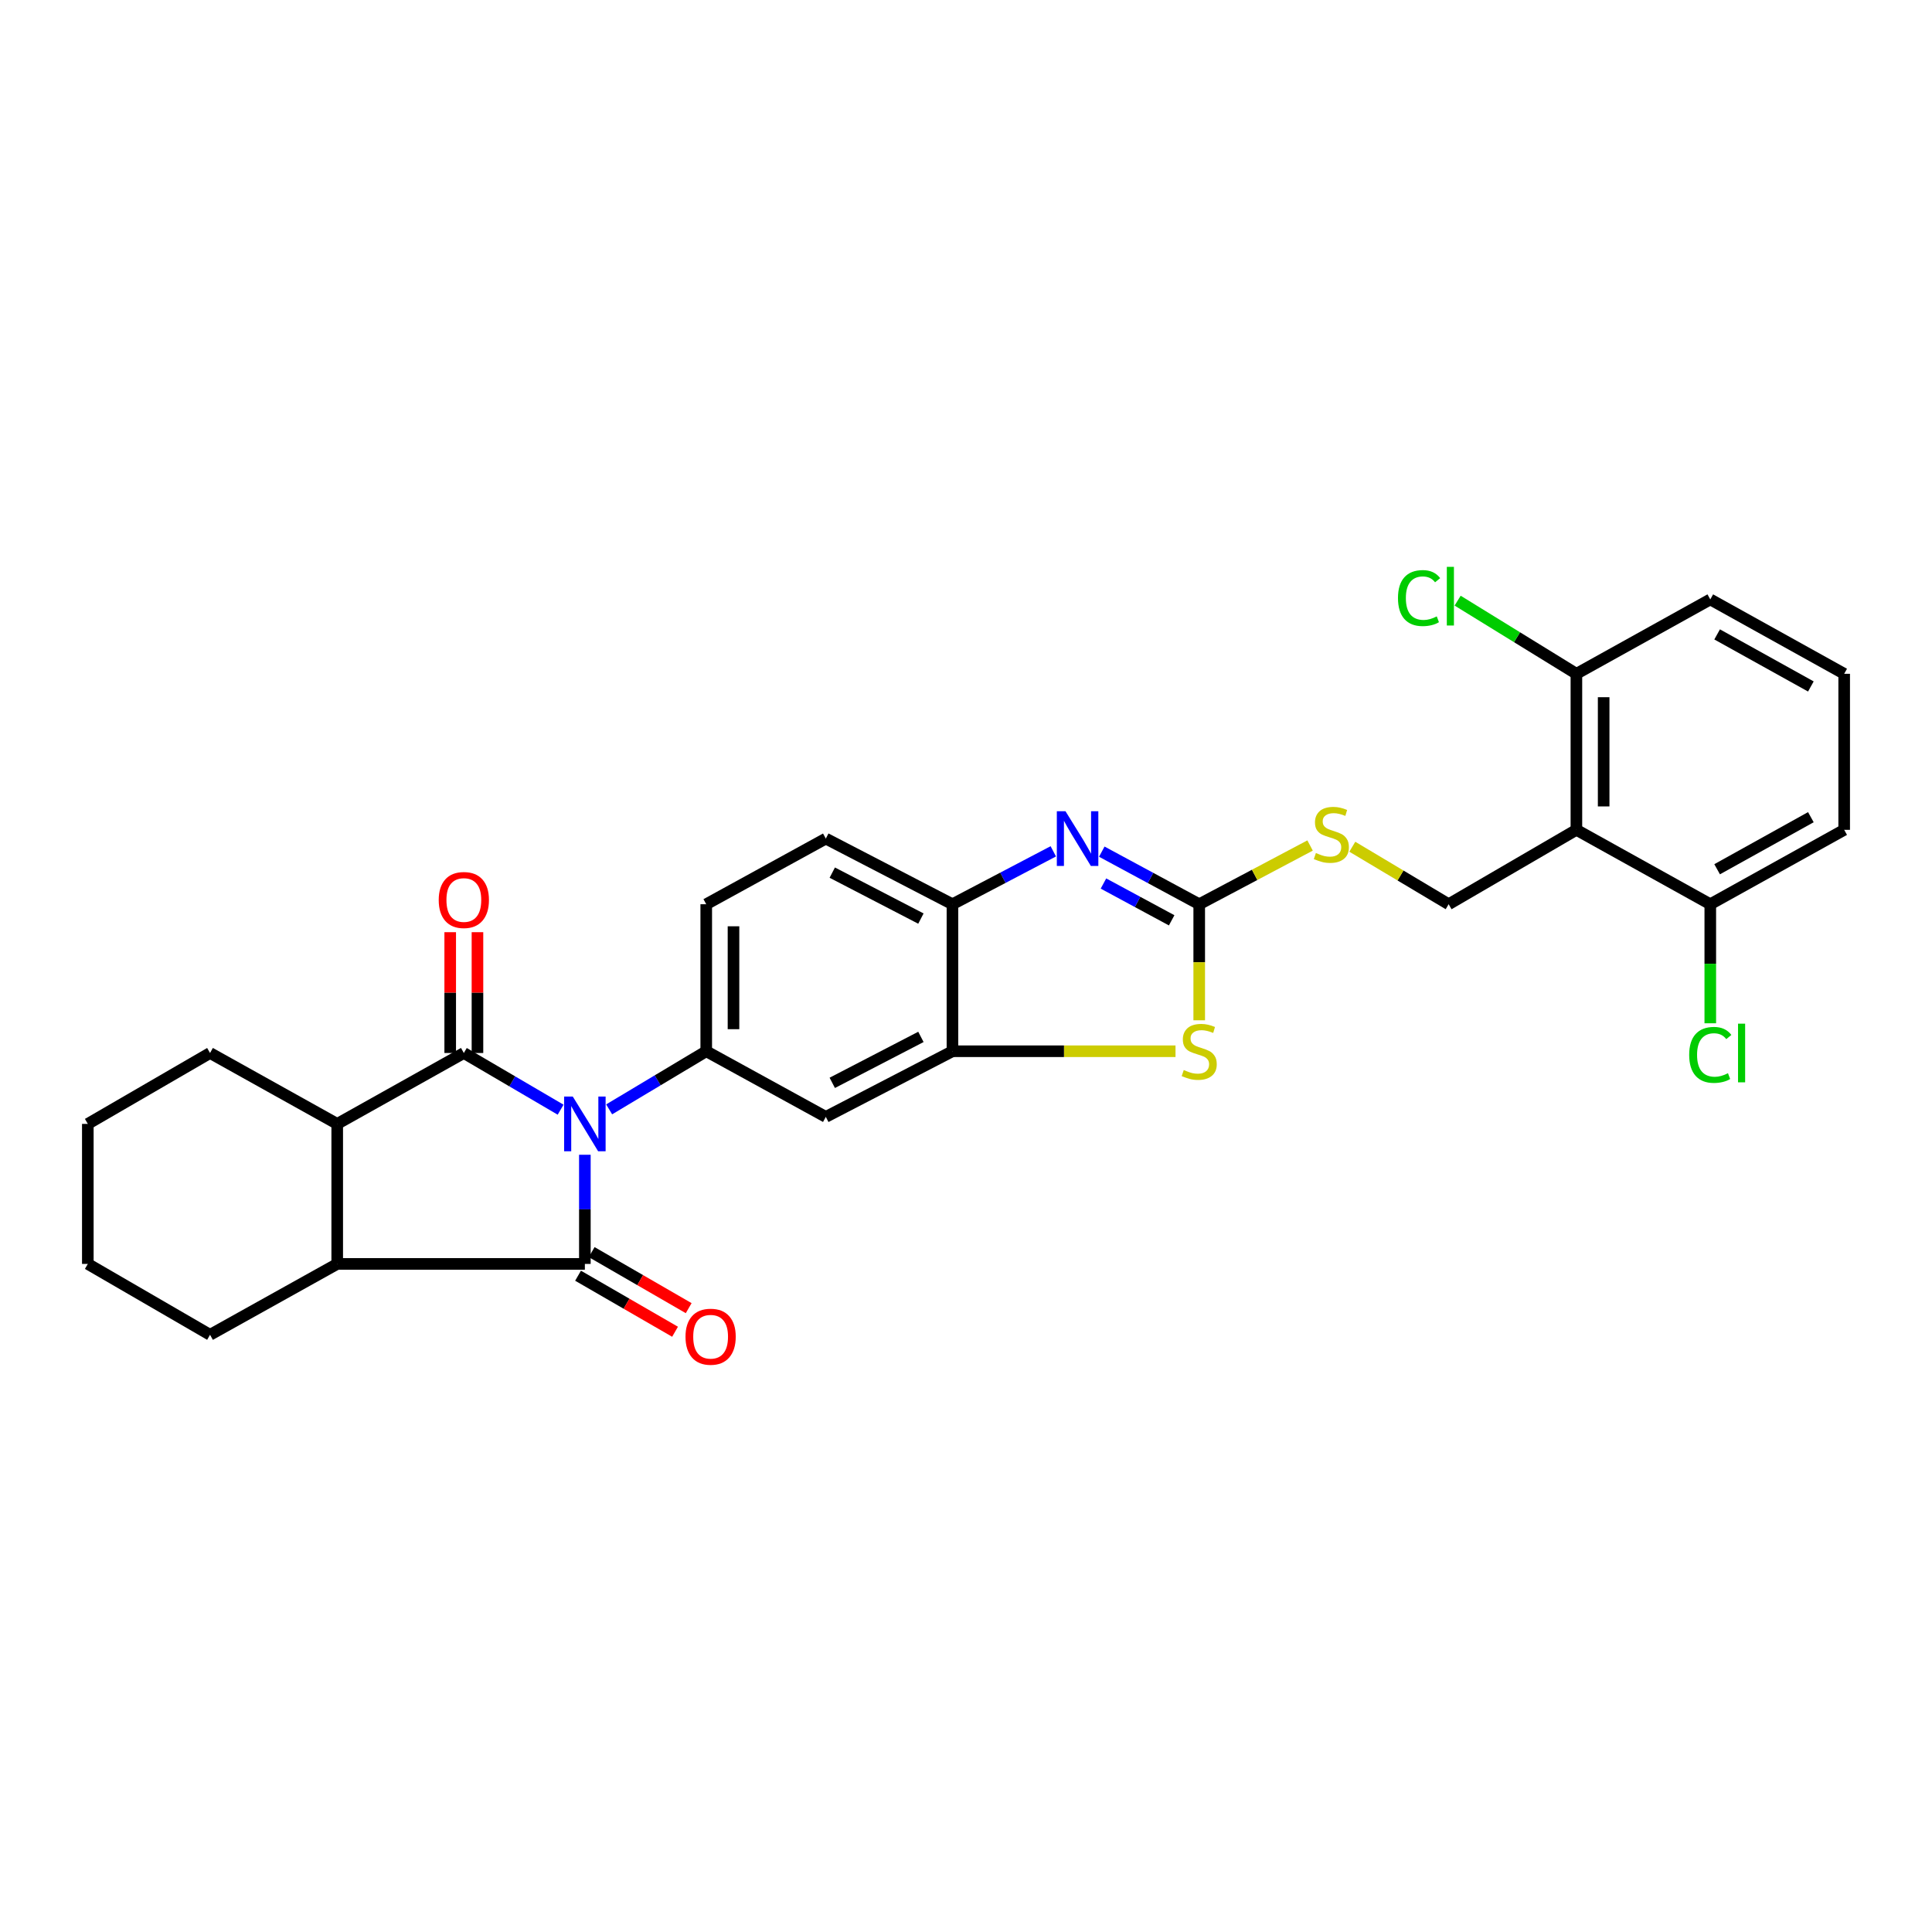<?xml version='1.0' encoding='iso-8859-1'?>
<svg version='1.1' baseProfile='full'
              xmlns='http://www.w3.org/2000/svg'
                      xmlns:rdkit='http://www.rdkit.org/xml'
                      xmlns:xlink='http://www.w3.org/1999/xlink'
                  xml:space='preserve'
width='1000px' height='1000px' viewBox='0 0 1000 1000'>
<!-- END OF HEADER -->
<rect style='opacity:1.0;fill:#FFFFFF;stroke:none' width='1000' height='1000' x='0' y='0'> </rect>
<path class='bond-0' d='M 290.17,574.374 L 265.125,559.703' style='fill:none;fill-rule:evenodd;stroke:#0000FF;stroke-width:6px;stroke-linecap:butt;stroke-linejoin:miter;stroke-opacity:1' />
<path class='bond-0' d='M 265.125,559.703 L 240.081,545.031' style='fill:none;fill-rule:evenodd;stroke:#000000;stroke-width:6px;stroke-linecap:butt;stroke-linejoin:miter;stroke-opacity:1' />
<path class='bond-1' d='M 302.725,597.701 L 302.725,625.951' style='fill:none;fill-rule:evenodd;stroke:#0000FF;stroke-width:6px;stroke-linecap:butt;stroke-linejoin:miter;stroke-opacity:1' />
<path class='bond-1' d='M 302.725,625.951 L 302.725,654.201' style='fill:none;fill-rule:evenodd;stroke:#000000;stroke-width:6px;stroke-linecap:butt;stroke-linejoin:miter;stroke-opacity:1' />
<path class='bond-3' d='M 315.296,574.204 L 340.423,559.163' style='fill:none;fill-rule:evenodd;stroke:#0000FF;stroke-width:6px;stroke-linecap:butt;stroke-linejoin:miter;stroke-opacity:1' />
<path class='bond-3' d='M 340.423,559.163 L 365.55,544.122' style='fill:none;fill-rule:evenodd;stroke:#000000;stroke-width:6px;stroke-linecap:butt;stroke-linejoin:miter;stroke-opacity:1' />
<path class='bond-6' d='M 240.081,545.031 L 174.544,581.729' style='fill:none;fill-rule:evenodd;stroke:#000000;stroke-width:6px;stroke-linecap:butt;stroke-linejoin:miter;stroke-opacity:1' />
<path class='bond-15' d='M 247.133,545.031 L 247.133,513.765' style='fill:none;fill-rule:evenodd;stroke:#000000;stroke-width:6px;stroke-linecap:butt;stroke-linejoin:miter;stroke-opacity:1' />
<path class='bond-15' d='M 247.133,513.765 L 247.133,482.499' style='fill:none;fill-rule:evenodd;stroke:#FF0000;stroke-width:6px;stroke-linecap:butt;stroke-linejoin:miter;stroke-opacity:1' />
<path class='bond-15' d='M 233.028,545.031 L 233.028,513.765' style='fill:none;fill-rule:evenodd;stroke:#000000;stroke-width:6px;stroke-linecap:butt;stroke-linejoin:miter;stroke-opacity:1' />
<path class='bond-15' d='M 233.028,513.765 L 233.028,482.499' style='fill:none;fill-rule:evenodd;stroke:#FF0000;stroke-width:6px;stroke-linecap:butt;stroke-linejoin:miter;stroke-opacity:1' />
<path class='bond-5' d='M 302.725,654.201 L 174.544,654.201' style='fill:none;fill-rule:evenodd;stroke:#000000;stroke-width:6px;stroke-linecap:butt;stroke-linejoin:miter;stroke-opacity:1' />
<path class='bond-14' d='M 299.197,660.308 L 324.303,674.81' style='fill:none;fill-rule:evenodd;stroke:#000000;stroke-width:6px;stroke-linecap:butt;stroke-linejoin:miter;stroke-opacity:1' />
<path class='bond-14' d='M 324.303,674.81 L 349.408,689.312' style='fill:none;fill-rule:evenodd;stroke:#FF0000;stroke-width:6px;stroke-linecap:butt;stroke-linejoin:miter;stroke-opacity:1' />
<path class='bond-14' d='M 306.253,648.094 L 331.358,662.596' style='fill:none;fill-rule:evenodd;stroke:#000000;stroke-width:6px;stroke-linecap:butt;stroke-linejoin:miter;stroke-opacity:1' />
<path class='bond-14' d='M 331.358,662.596 L 356.463,677.098' style='fill:none;fill-rule:evenodd;stroke:#FF0000;stroke-width:6px;stroke-linecap:butt;stroke-linejoin:miter;stroke-opacity:1' />
<path class='bond-2' d='M 620.713,468.03 L 620.713,498.065' style='fill:none;fill-rule:evenodd;stroke:#000000;stroke-width:6px;stroke-linecap:butt;stroke-linejoin:miter;stroke-opacity:1' />
<path class='bond-2' d='M 620.713,498.065 L 620.713,528.1' style='fill:none;fill-rule:evenodd;stroke:#CCCC00;stroke-width:6px;stroke-linecap:butt;stroke-linejoin:miter;stroke-opacity:1' />
<path class='bond-13' d='M 620.713,468.03 L 649.403,452.83' style='fill:none;fill-rule:evenodd;stroke:#000000;stroke-width:6px;stroke-linecap:butt;stroke-linejoin:miter;stroke-opacity:1' />
<path class='bond-13' d='M 649.403,452.83 L 678.094,437.63' style='fill:none;fill-rule:evenodd;stroke:#CCCC00;stroke-width:6px;stroke-linecap:butt;stroke-linejoin:miter;stroke-opacity:1' />
<path class='bond-32' d='M 620.713,468.03 L 595.498,454.422' style='fill:none;fill-rule:evenodd;stroke:#000000;stroke-width:6px;stroke-linecap:butt;stroke-linejoin:miter;stroke-opacity:1' />
<path class='bond-32' d='M 595.498,454.422 L 570.283,440.813' style='fill:none;fill-rule:evenodd;stroke:#0000FF;stroke-width:6px;stroke-linecap:butt;stroke-linejoin:miter;stroke-opacity:1' />
<path class='bond-32' d='M 606.449,476.361 L 588.798,466.835' style='fill:none;fill-rule:evenodd;stroke:#000000;stroke-width:6px;stroke-linecap:butt;stroke-linejoin:miter;stroke-opacity:1' />
<path class='bond-32' d='M 588.798,466.835 L 571.148,457.309' style='fill:none;fill-rule:evenodd;stroke:#0000FF;stroke-width:6px;stroke-linecap:butt;stroke-linejoin:miter;stroke-opacity:1' />
<path class='bond-10' d='M 365.55,544.122 L 427.442,578.101' style='fill:none;fill-rule:evenodd;stroke:#000000;stroke-width:6px;stroke-linecap:butt;stroke-linejoin:miter;stroke-opacity:1' />
<path class='bond-18' d='M 365.55,544.122 L 365.55,468.03' style='fill:none;fill-rule:evenodd;stroke:#000000;stroke-width:6px;stroke-linecap:butt;stroke-linejoin:miter;stroke-opacity:1' />
<path class='bond-18' d='M 379.656,532.708 L 379.656,479.444' style='fill:none;fill-rule:evenodd;stroke:#000000;stroke-width:6px;stroke-linecap:butt;stroke-linejoin:miter;stroke-opacity:1' />
<path class='bond-4' d='M 545.186,440.645 L 519.086,454.338' style='fill:none;fill-rule:evenodd;stroke:#0000FF;stroke-width:6px;stroke-linecap:butt;stroke-linejoin:miter;stroke-opacity:1' />
<path class='bond-4' d='M 519.086,454.338 L 492.986,468.03' style='fill:none;fill-rule:evenodd;stroke:#000000;stroke-width:6px;stroke-linecap:butt;stroke-linejoin:miter;stroke-opacity:1' />
<path class='bond-23' d='M 174.544,654.201 L 108.718,690.891' style='fill:none;fill-rule:evenodd;stroke:#000000;stroke-width:6px;stroke-linecap:butt;stroke-linejoin:miter;stroke-opacity:1' />
<path class='bond-29' d='M 174.544,654.201 L 174.544,581.729' style='fill:none;fill-rule:evenodd;stroke:#000000;stroke-width:6px;stroke-linecap:butt;stroke-linejoin:miter;stroke-opacity:1' />
<path class='bond-22' d='M 174.544,581.729 L 108.718,545.031' style='fill:none;fill-rule:evenodd;stroke:#000000;stroke-width:6px;stroke-linecap:butt;stroke-linejoin:miter;stroke-opacity:1' />
<path class='bond-7' d='M 608.44,544.122 L 550.713,544.122' style='fill:none;fill-rule:evenodd;stroke:#CCCC00;stroke-width:6px;stroke-linecap:butt;stroke-linejoin:miter;stroke-opacity:1' />
<path class='bond-7' d='M 550.713,544.122 L 492.986,544.122' style='fill:none;fill-rule:evenodd;stroke:#000000;stroke-width:6px;stroke-linecap:butt;stroke-linejoin:miter;stroke-opacity:1' />
<path class='bond-8' d='M 815.942,429.522 L 749.818,468.03' style='fill:none;fill-rule:evenodd;stroke:#000000;stroke-width:6px;stroke-linecap:butt;stroke-linejoin:miter;stroke-opacity:1' />
<path class='bond-16' d='M 815.942,429.522 L 815.942,348.759' style='fill:none;fill-rule:evenodd;stroke:#000000;stroke-width:6px;stroke-linecap:butt;stroke-linejoin:miter;stroke-opacity:1' />
<path class='bond-16' d='M 830.048,417.407 L 830.048,360.874' style='fill:none;fill-rule:evenodd;stroke:#000000;stroke-width:6px;stroke-linecap:butt;stroke-linejoin:miter;stroke-opacity:1' />
<path class='bond-17' d='M 815.942,429.522 L 885.24,468.03' style='fill:none;fill-rule:evenodd;stroke:#000000;stroke-width:6px;stroke-linecap:butt;stroke-linejoin:miter;stroke-opacity:1' />
<path class='bond-9' d='M 492.986,544.122 L 427.442,578.101' style='fill:none;fill-rule:evenodd;stroke:#000000;stroke-width:6px;stroke-linecap:butt;stroke-linejoin:miter;stroke-opacity:1' />
<path class='bond-9' d='M 476.663,536.696 L 430.782,560.481' style='fill:none;fill-rule:evenodd;stroke:#000000;stroke-width:6px;stroke-linecap:butt;stroke-linejoin:miter;stroke-opacity:1' />
<path class='bond-30' d='M 492.986,544.122 L 492.986,468.03' style='fill:none;fill-rule:evenodd;stroke:#000000;stroke-width:6px;stroke-linecap:butt;stroke-linejoin:miter;stroke-opacity:1' />
<path class='bond-11' d='M 492.986,468.03 L 427.442,434.051' style='fill:none;fill-rule:evenodd;stroke:#000000;stroke-width:6px;stroke-linecap:butt;stroke-linejoin:miter;stroke-opacity:1' />
<path class='bond-11' d='M 476.663,475.456 L 430.782,451.671' style='fill:none;fill-rule:evenodd;stroke:#000000;stroke-width:6px;stroke-linecap:butt;stroke-linejoin:miter;stroke-opacity:1' />
<path class='bond-12' d='M 749.818,468.03 L 724.887,453.15' style='fill:none;fill-rule:evenodd;stroke:#000000;stroke-width:6px;stroke-linecap:butt;stroke-linejoin:miter;stroke-opacity:1' />
<path class='bond-12' d='M 724.887,453.15 L 699.957,438.269' style='fill:none;fill-rule:evenodd;stroke:#CCCC00;stroke-width:6px;stroke-linecap:butt;stroke-linejoin:miter;stroke-opacity:1' />
<path class='bond-21' d='M 815.942,348.759 L 785.204,329.827' style='fill:none;fill-rule:evenodd;stroke:#000000;stroke-width:6px;stroke-linecap:butt;stroke-linejoin:miter;stroke-opacity:1' />
<path class='bond-21' d='M 785.204,329.827 L 754.467,310.895' style='fill:none;fill-rule:evenodd;stroke:#00CC00;stroke-width:6px;stroke-linecap:butt;stroke-linejoin:miter;stroke-opacity:1' />
<path class='bond-25' d='M 815.942,348.759 L 885.24,310.259' style='fill:none;fill-rule:evenodd;stroke:#000000;stroke-width:6px;stroke-linecap:butt;stroke-linejoin:miter;stroke-opacity:1' />
<path class='bond-20' d='M 885.24,468.03 L 885.24,498.838' style='fill:none;fill-rule:evenodd;stroke:#000000;stroke-width:6px;stroke-linecap:butt;stroke-linejoin:miter;stroke-opacity:1' />
<path class='bond-20' d='M 885.24,498.838 L 885.24,529.646' style='fill:none;fill-rule:evenodd;stroke:#00CC00;stroke-width:6px;stroke-linecap:butt;stroke-linejoin:miter;stroke-opacity:1' />
<path class='bond-26' d='M 885.24,468.03 L 954.545,429.522' style='fill:none;fill-rule:evenodd;stroke:#000000;stroke-width:6px;stroke-linecap:butt;stroke-linejoin:miter;stroke-opacity:1' />
<path class='bond-26' d='M 888.785,449.924 L 937.299,422.968' style='fill:none;fill-rule:evenodd;stroke:#000000;stroke-width:6px;stroke-linecap:butt;stroke-linejoin:miter;stroke-opacity:1' />
<path class='bond-19' d='M 365.55,468.03 L 427.442,434.051' style='fill:none;fill-rule:evenodd;stroke:#000000;stroke-width:6px;stroke-linecap:butt;stroke-linejoin:miter;stroke-opacity:1' />
<path class='bond-27' d='M 108.718,545.031 L 45.455,581.729' style='fill:none;fill-rule:evenodd;stroke:#000000;stroke-width:6px;stroke-linecap:butt;stroke-linejoin:miter;stroke-opacity:1' />
<path class='bond-28' d='M 108.718,690.891 L 45.455,654.201' style='fill:none;fill-rule:evenodd;stroke:#000000;stroke-width:6px;stroke-linecap:butt;stroke-linejoin:miter;stroke-opacity:1' />
<path class='bond-24' d='M 954.545,348.759 L 954.545,429.522' style='fill:none;fill-rule:evenodd;stroke:#000000;stroke-width:6px;stroke-linecap:butt;stroke-linejoin:miter;stroke-opacity:1' />
<path class='bond-33' d='M 954.545,348.759 L 885.24,310.259' style='fill:none;fill-rule:evenodd;stroke:#000000;stroke-width:6px;stroke-linecap:butt;stroke-linejoin:miter;stroke-opacity:1' />
<path class='bond-33' d='M 937.3,355.315 L 888.786,328.365' style='fill:none;fill-rule:evenodd;stroke:#000000;stroke-width:6px;stroke-linecap:butt;stroke-linejoin:miter;stroke-opacity:1' />
<path class='bond-31' d='M 45.455,581.729 L 45.455,654.201' style='fill:none;fill-rule:evenodd;stroke:#000000;stroke-width:6px;stroke-linecap:butt;stroke-linejoin:miter;stroke-opacity:1' />
<path  class='atom-0' d='M 296.465 567.569
L 305.745 582.569
Q 306.665 584.049, 308.145 586.729
Q 309.625 589.409, 309.705 589.569
L 309.705 567.569
L 313.465 567.569
L 313.465 595.889
L 309.585 595.889
L 299.625 579.489
Q 298.465 577.569, 297.225 575.369
Q 296.025 573.169, 295.665 572.489
L 295.665 595.889
L 291.985 595.889
L 291.985 567.569
L 296.465 567.569
' fill='#0000FF'/>
<path  class='atom-5' d='M 551.495 419.891
L 560.775 434.891
Q 561.695 436.371, 563.175 439.051
Q 564.655 441.731, 564.735 441.891
L 564.735 419.891
L 568.495 419.891
L 568.495 448.211
L 564.615 448.211
L 554.655 431.811
Q 553.495 429.891, 552.255 427.691
Q 551.055 425.491, 550.695 424.811
L 550.695 448.211
L 547.015 448.211
L 547.015 419.891
L 551.495 419.891
' fill='#0000FF'/>
<path  class='atom-8' d='M 612.713 553.842
Q 613.033 553.962, 614.353 554.522
Q 615.673 555.082, 617.113 555.442
Q 618.593 555.762, 620.033 555.762
Q 622.713 555.762, 624.273 554.482
Q 625.833 553.162, 625.833 550.882
Q 625.833 549.322, 625.033 548.362
Q 624.273 547.402, 623.073 546.882
Q 621.873 546.362, 619.873 545.762
Q 617.353 545.002, 615.833 544.282
Q 614.353 543.562, 613.273 542.042
Q 612.233 540.522, 612.233 537.962
Q 612.233 534.402, 614.633 532.202
Q 617.073 530.002, 621.873 530.002
Q 625.153 530.002, 628.873 531.562
L 627.953 534.642
Q 624.553 533.242, 621.993 533.242
Q 619.233 533.242, 617.713 534.402
Q 616.193 535.522, 616.233 537.482
Q 616.233 539.002, 616.993 539.922
Q 617.793 540.842, 618.913 541.362
Q 620.073 541.882, 621.993 542.482
Q 624.553 543.282, 626.073 544.082
Q 627.593 544.882, 628.673 546.522
Q 629.793 548.122, 629.793 550.882
Q 629.793 554.802, 627.153 556.922
Q 624.553 559.002, 620.193 559.002
Q 617.673 559.002, 615.753 558.442
Q 613.873 557.922, 611.633 557.002
L 612.713 553.842
' fill='#CCCC00'/>
<path  class='atom-14' d='M 681.109 441.514
Q 681.429 441.634, 682.749 442.194
Q 684.069 442.754, 685.509 443.114
Q 686.989 443.434, 688.429 443.434
Q 691.109 443.434, 692.669 442.154
Q 694.229 440.834, 694.229 438.554
Q 694.229 436.994, 693.429 436.034
Q 692.669 435.074, 691.469 434.554
Q 690.269 434.034, 688.269 433.434
Q 685.749 432.674, 684.229 431.954
Q 682.749 431.234, 681.669 429.714
Q 680.629 428.194, 680.629 425.634
Q 680.629 422.074, 683.029 419.874
Q 685.469 417.674, 690.269 417.674
Q 693.549 417.674, 697.269 419.234
L 696.349 422.314
Q 692.949 420.914, 690.389 420.914
Q 687.629 420.914, 686.109 422.074
Q 684.589 423.194, 684.629 425.154
Q 684.629 426.674, 685.389 427.594
Q 686.189 428.514, 687.309 429.034
Q 688.469 429.554, 690.389 430.154
Q 692.949 430.954, 694.469 431.754
Q 695.989 432.554, 697.069 434.194
Q 698.189 435.794, 698.189 438.554
Q 698.189 442.474, 695.549 444.594
Q 692.949 446.674, 688.589 446.674
Q 686.069 446.674, 684.149 446.114
Q 682.269 445.594, 680.029 444.674
L 681.109 441.514
' fill='#CCCC00'/>
<path  class='atom-15' d='M 354.815 691.88
Q 354.815 685.08, 358.175 681.28
Q 361.535 677.48, 367.815 677.48
Q 374.095 677.48, 377.455 681.28
Q 380.815 685.08, 380.815 691.88
Q 380.815 698.76, 377.415 702.68
Q 374.015 706.56, 367.815 706.56
Q 361.575 706.56, 358.175 702.68
Q 354.815 698.8, 354.815 691.88
M 367.815 703.36
Q 372.135 703.36, 374.455 700.48
Q 376.815 697.56, 376.815 691.88
Q 376.815 686.32, 374.455 683.52
Q 372.135 680.68, 367.815 680.68
Q 363.495 680.68, 361.135 683.48
Q 358.815 686.28, 358.815 691.88
Q 358.815 697.6, 361.135 700.48
Q 363.495 703.36, 367.815 703.36
' fill='#FF0000'/>
<path  class='atom-16' d='M 227.081 465.838
Q 227.081 459.038, 230.441 455.238
Q 233.801 451.438, 240.081 451.438
Q 246.361 451.438, 249.721 455.238
Q 253.081 459.038, 253.081 465.838
Q 253.081 472.718, 249.681 476.638
Q 246.281 480.518, 240.081 480.518
Q 233.841 480.518, 230.441 476.638
Q 227.081 472.758, 227.081 465.838
M 240.081 477.318
Q 244.401 477.318, 246.721 474.438
Q 249.081 471.518, 249.081 465.838
Q 249.081 460.278, 246.721 457.478
Q 244.401 454.638, 240.081 454.638
Q 235.761 454.638, 233.401 457.438
Q 231.081 460.238, 231.081 465.838
Q 231.081 471.558, 233.401 474.438
Q 235.761 477.318, 240.081 477.318
' fill='#FF0000'/>
<path  class='atom-21' d='M 874.32 546.011
Q 874.32 538.971, 877.6 535.291
Q 880.92 531.571, 887.2 531.571
Q 893.04 531.571, 896.16 535.691
L 893.52 537.851
Q 891.24 534.851, 887.2 534.851
Q 882.92 534.851, 880.64 537.731
Q 878.4 540.571, 878.4 546.011
Q 878.4 551.611, 880.72 554.491
Q 883.08 557.371, 887.64 557.371
Q 890.76 557.371, 894.4 555.491
L 895.52 558.491
Q 894.04 559.451, 891.8 560.011
Q 889.56 560.571, 887.08 560.571
Q 880.92 560.571, 877.6 556.811
Q 874.32 553.051, 874.32 546.011
' fill='#00CC00'/>
<path  class='atom-21' d='M 899.6 529.851
L 903.28 529.851
L 903.28 560.211
L 899.6 560.211
L 899.6 529.851
' fill='#00CC00'/>
<path  class='atom-22' d='M 723.592 309.562
Q 723.592 302.522, 726.872 298.842
Q 730.192 295.122, 736.472 295.122
Q 742.312 295.122, 745.432 299.242
L 742.792 301.402
Q 740.512 298.402, 736.472 298.402
Q 732.192 298.402, 729.912 301.282
Q 727.672 304.122, 727.672 309.562
Q 727.672 315.162, 729.992 318.042
Q 732.352 320.922, 736.912 320.922
Q 740.032 320.922, 743.672 319.042
L 744.792 322.042
Q 743.312 323.002, 741.072 323.562
Q 738.832 324.122, 736.352 324.122
Q 730.192 324.122, 726.872 320.362
Q 723.592 316.602, 723.592 309.562
' fill='#00CC00'/>
<path  class='atom-22' d='M 748.872 293.402
L 752.552 293.402
L 752.552 323.762
L 748.872 323.762
L 748.872 293.402
' fill='#00CC00'/>
</svg>
